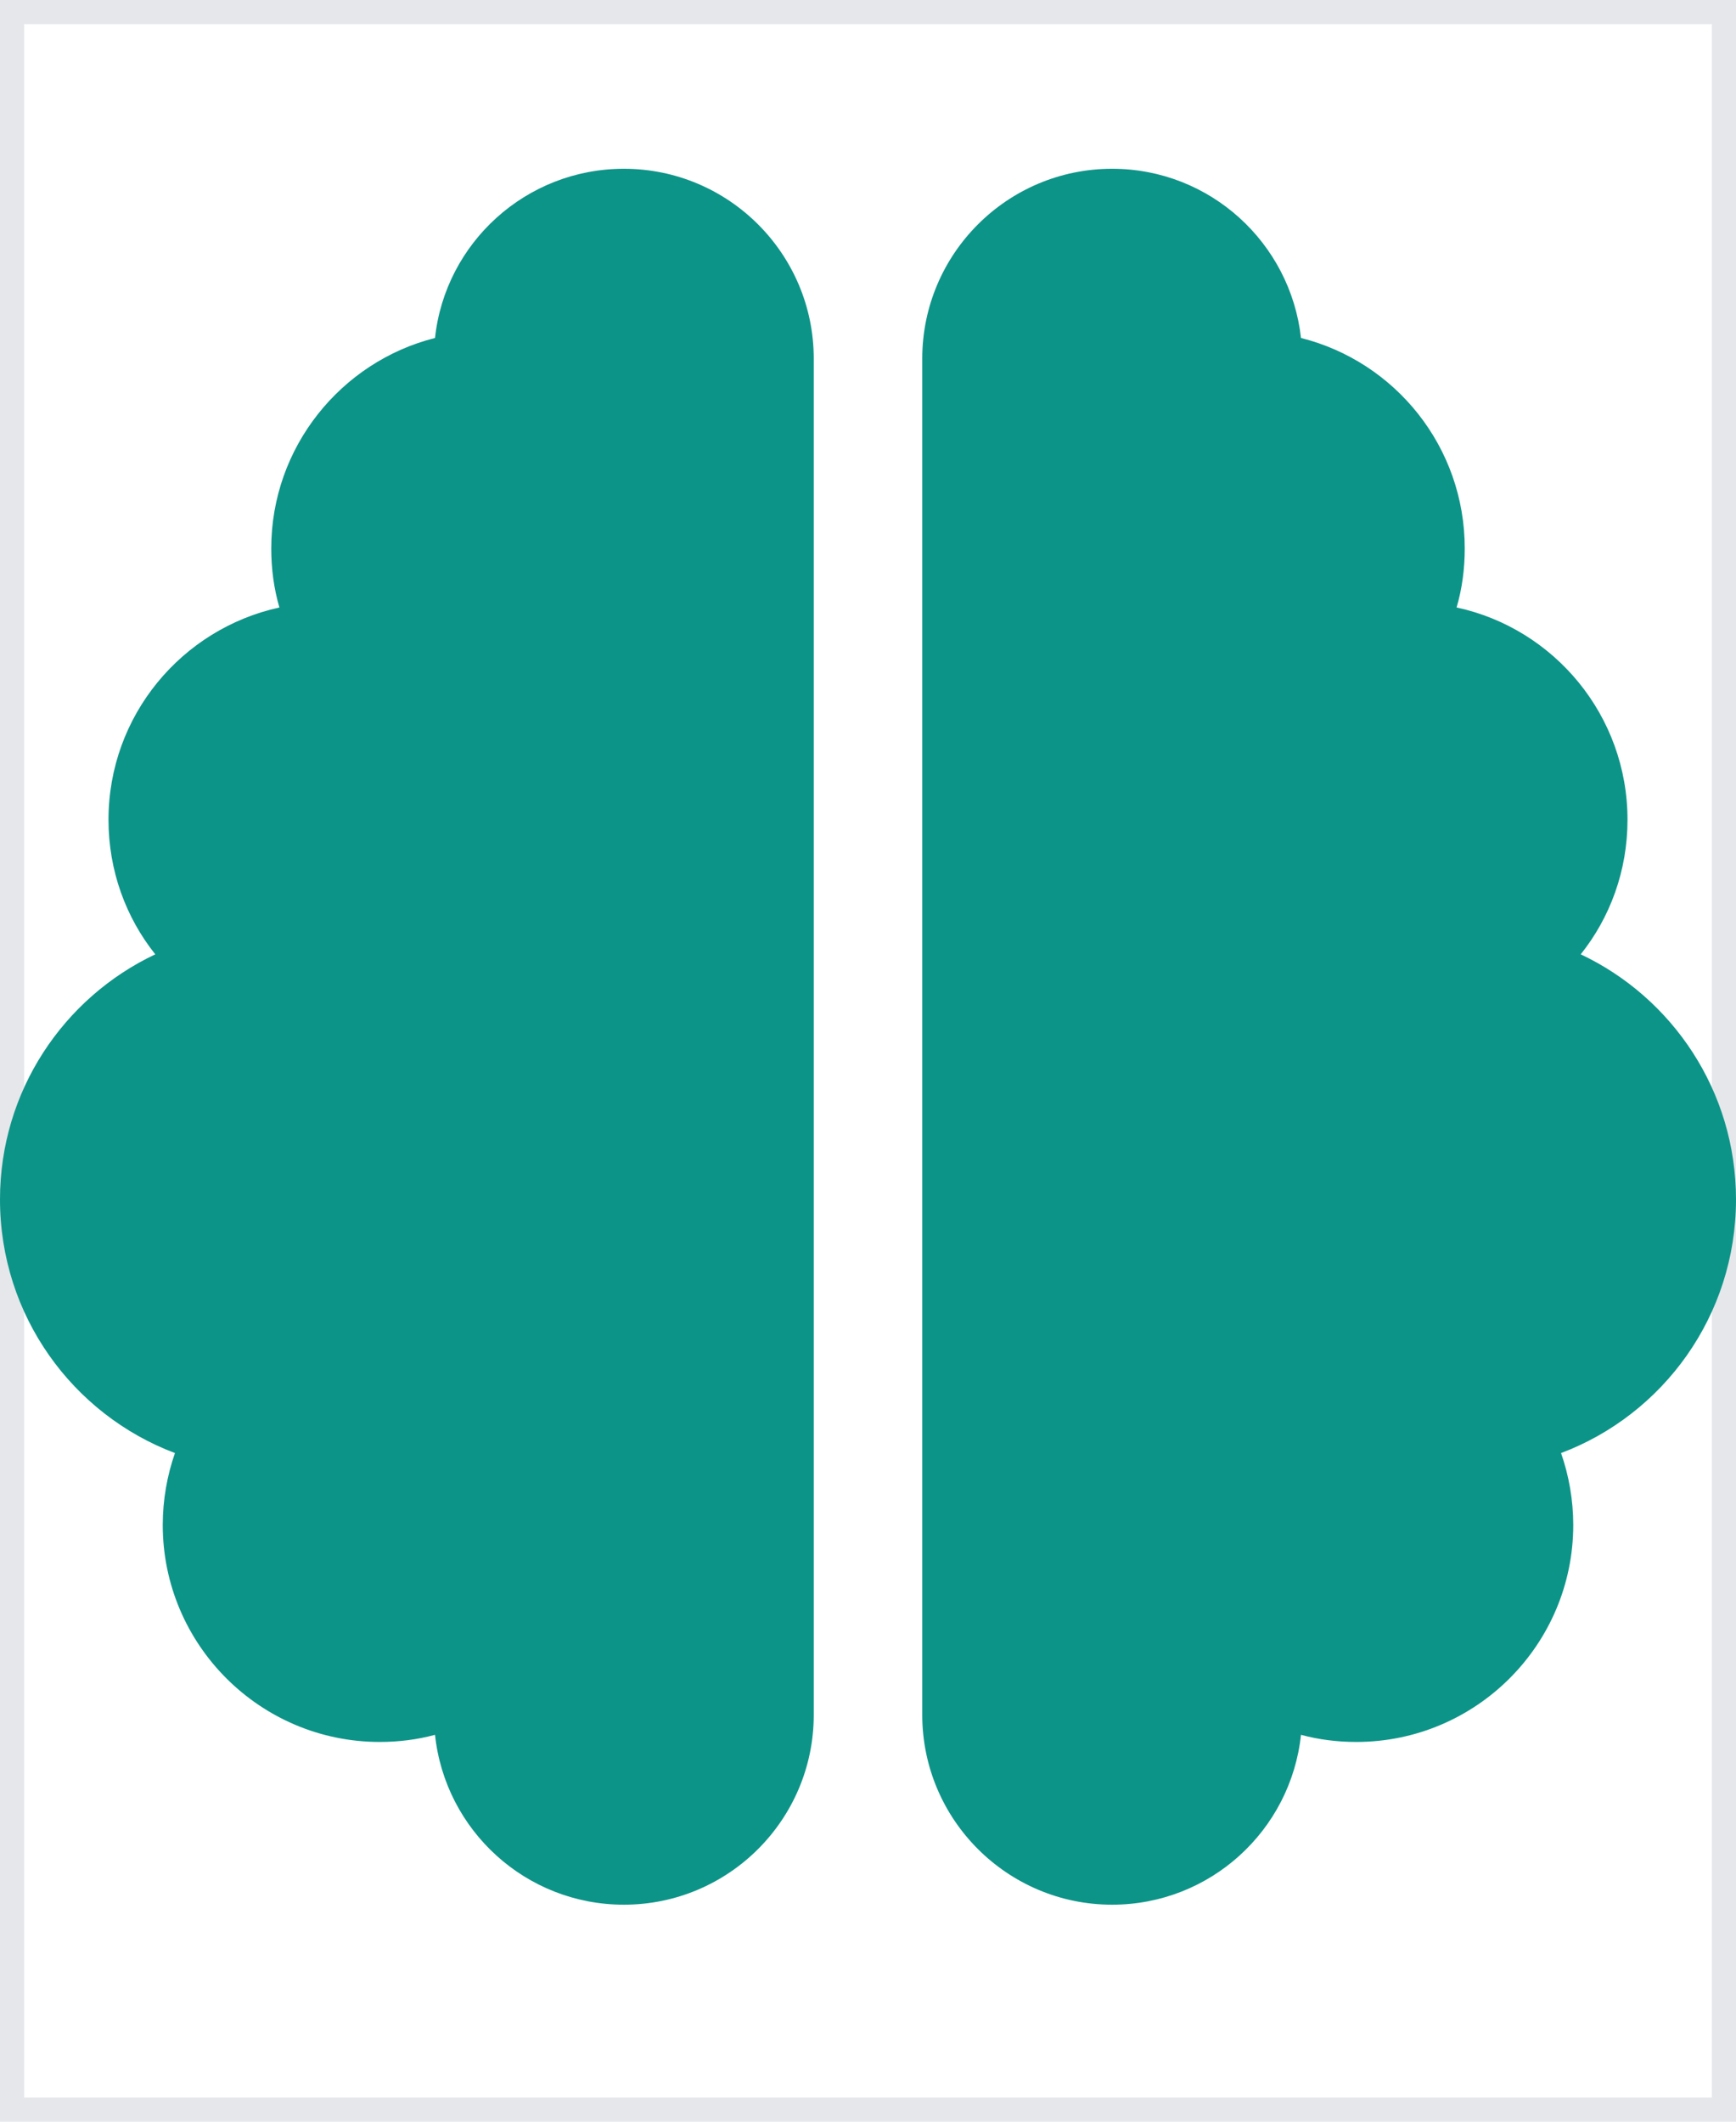 <svg width="36" height="44" viewBox="0 0 36 44" fill="none" xmlns="http://www.w3.org/2000/svg">
<path d="M0 0H36V44H0V0Z" stroke="#E5E7EB"/>
<g clip-path="url(#clip0_44_37)">
<path d="M12.938 3.5C15.11 3.5 16.875 5.265 16.875 7.438V35.562C16.875 37.735 15.11 39.5 12.938 39.5C10.905 39.5 9.232 37.96 9.021 35.977C8.655 36.076 8.269 36.125 7.875 36.125C5.393 36.125 3.375 34.107 3.375 31.625C3.375 31.105 3.466 30.598 3.628 30.134C1.505 29.333 0 27.28 0 24.875C0 22.632 1.315 20.691 3.22 19.791C2.609 19.025 2.25 18.055 2.25 17C2.25 14.841 3.769 13.041 5.794 12.598C5.681 12.212 5.625 11.797 5.625 11.375C5.625 9.273 7.073 7.501 9.021 7.009C9.232 5.04 10.905 3.5 12.938 3.5ZM23.062 3.5C25.095 3.5 26.761 5.04 26.979 7.009C28.934 7.501 30.375 9.266 30.375 11.375C30.375 11.797 30.319 12.212 30.206 12.598C32.231 13.034 33.75 14.841 33.75 17C33.75 18.055 33.391 19.025 32.78 19.791C34.685 20.691 36 22.632 36 24.875C36 27.28 34.495 29.333 32.372 30.134C32.534 30.598 32.625 31.105 32.625 31.625C32.625 34.107 30.607 36.125 28.125 36.125C27.731 36.125 27.345 36.076 26.979 35.977C26.768 37.96 25.095 39.5 23.062 39.5C20.89 39.5 19.125 37.735 19.125 35.562V7.438C19.125 5.265 20.89 3.5 23.062 3.5Z" fill="#0D9488"/>
</g>
<defs>
<clipPath id="clip0_44_37">
<path d="M0 3.5H36V39.5H0V3.5Z" fill="white"/>
</clipPath>
</defs>
</svg>
